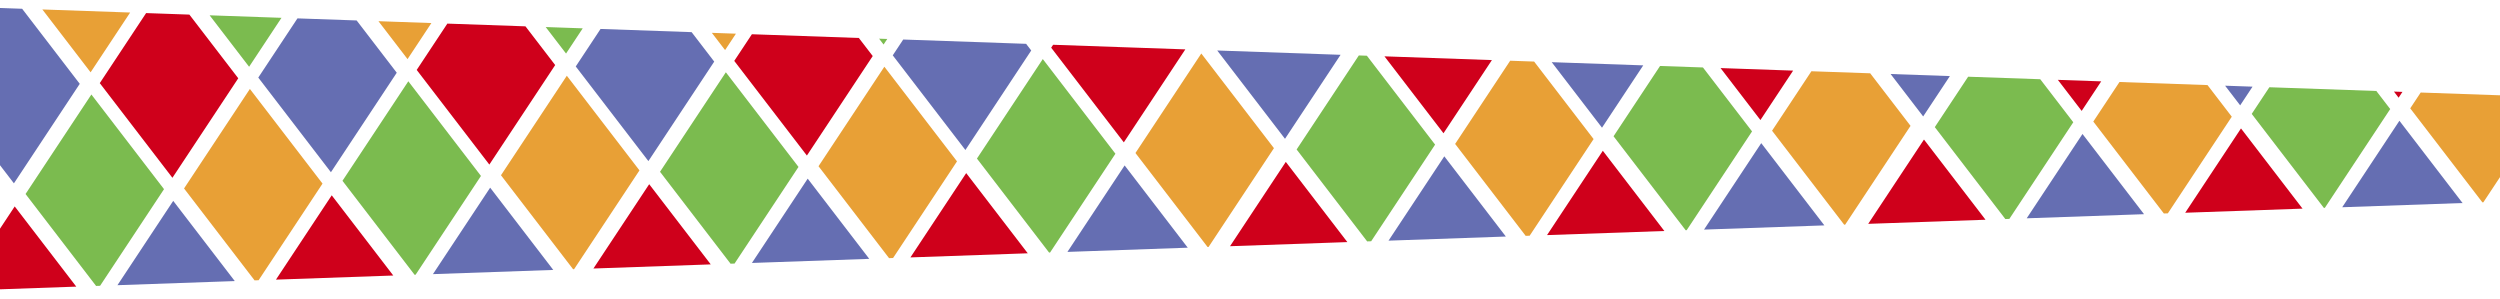 <?xml version="1.0" encoding="UTF-8"?><svg id="a" xmlns="http://www.w3.org/2000/svg" viewBox="0 0 1926 230"><defs><style>.b{fill:#e8a036;}.c{fill:#656eb2;}.d{fill:#7bbb4f;}.e{fill:#cf001b;}</style></defs><polygon class="d" points="1841.42 84.02 1791.06 160.13 1790.29 160.15 1734.73 87.75 1748.32 67.21 1830.73 70.09 1841.42 84.02"/><polygon class="b" points="1719.36 89.91 1670.11 164.36 1667.03 164.47 1612.68 93.65 1632.85 63.18 1700.66 65.54 1719.36 89.91"/><polygon class="d" points="1597.25 94.19 1548 168.64 1544.91 168.75 1490.57 97.93 1516.26 59.1 1571.81 61.04 1597.25 94.19"/><polygon class="e" points="1850.84 70.79 1847.89 75.26 1844.28 70.56 1850.84 70.79"/><polygon class="c" points="1735.36 66.76 1725.83 81.16 1714.21 66.02 1735.36 66.76"/><polygon class="e" points="1618.77 62.68 1603.72 85.44 1585.37 61.52 1618.77 62.68"/><polygon class="c" points="1502.19 58.61 1481.61 89.71 1456.52 57.02 1502.19 58.61"/><polygon class="c" points="1804.44 159.66 1897.14 156.41 1848.51 93.04 1804.44 159.66"/><polygon class="e" points="1683.48 163.9 1773.87 160.73 1726.46 98.94 1683.48 163.9"/><polygon class="c" points="1561.37 168.18 1651.76 165.01 1604.35 103.22 1561.37 168.18"/><polygon class="e" points="1439.26 172.45 1529.65 169.29 1482.23 107.5 1439.26 172.45"/><polygon class="b" points="1471.88 96.96 1421.52 173.07 1420.75 173.1 1365.19 100.7 1395.5 54.89 1440.8 56.47 1471.88 96.96"/><polygon class="d" points="1349.77 101.24 1299.41 177.35 1298.64 177.38 1243.08 104.98 1278.91 50.82 1311.95 51.97 1349.77 101.24"/><polygon class="b" points="1227.71 107.14 1178.45 181.59 1175.38 181.7 1121.03 110.88 1163.44 46.78 1181.89 47.43 1227.71 107.14"/><polygon class="d" points="1105.6 111.42 1056.34 185.87 1053.26 185.97 998.92 115.15 1046.85 42.71 1053.04 42.93 1105.6 111.42"/><polygon class="e" points="1381.43 54.4 1356.23 92.48 1325.51 52.44 1381.43 54.4"/><polygon class="c" points="1265.95 50.36 1234.18 98.38 1195.44 47.9 1265.95 50.36"/><polygon class="e" points="1149.36 46.29 1112.07 102.66 1066.59 43.4 1149.36 46.29"/><polygon class="c" points="1032.78 42.22 989.96 106.94 937.75 38.9 1032.78 42.22"/><polygon class="c" points="1312.79 176.88 1405.49 173.64 1356.86 110.27 1312.79 176.88"/><polygon class="e" points="1191.83 181.12 1282.22 177.96 1234.81 116.16 1191.83 181.12"/><polygon class="c" points="1069.72 185.4 1160.11 182.23 1112.69 120.44 1069.72 185.4"/><polygon class="e" points="947.61 189.68 1038 186.51 990.58 124.72 947.61 189.68"/><polygon class="d" points="683.55 30.02 680.71 34.31 677.25 29.8 683.55 30.02"/><polygon class="b" points="566.96 25.95 558.6 38.59 548.4 25.3 566.96 25.95"/><polygon class="b" points="925.48 41.22 874.75 117.88 930.31 190.28 931.08 190.26 981.44 114.15 925.48 41.22"/><polygon class="d" points="803.37 45.5 752.64 122.16 808.2 194.56 808.97 194.54 859.32 118.43 803.37 45.5"/><polygon class="b" points="681.31 51.4 630.59 128.06 684.93 198.88 688.02 198.77 737.27 124.32 681.31 51.4"/><polygon class="d" points="559.2 55.68 508.48 132.34 562.82 203.16 565.9 203.05 615.16 128.6 559.2 55.68"/><polygon class="e" points="913.18 38.04 865.79 109.67 809.83 36.74 811.33 34.49 913.18 38.04"/><polygon class="c" points="794.46 38.9 743.74 115.56 687.78 42.64 695.84 30.45 790.51 33.76 794.46 38.9"/><polygon class="e" points="672.35 43.18 621.63 119.84 565.67 46.92 579.26 26.38 661.66 29.26 672.35 43.18"/><polygon class="c" points="550.24 47.46 499.52 124.12 443.56 51.2 462.67 22.31 532.82 24.76 550.24 47.46"/><polygon class="c" points="822.34 194.07 915.04 190.82 866.42 127.45 822.34 194.07"/><polygon class="e" points="701.39 198.31 791.78 195.14 744.36 133.35 701.39 198.31"/><polygon class="c" points="579.28 202.58 669.67 199.42 622.25 137.63 579.28 202.58"/><polygon class="e" points="457.17 206.86 547.56 203.69 500.14 141.9 457.17 206.86"/><polygon class="d" points="448.93 21.83 436.08 41.26 420.4 20.83 448.93 21.83"/><polygon class="b" points="332.34 17.76 313.97 45.54 291.56 16.33 332.34 17.76"/><polygon class="d" points="216.86 13.73 191.91 51.44 161.49 11.79 216.86 13.73"/><polygon class="b" points="100.27 9.65 69.8 55.71 32.64 7.29 100.27 9.65"/><polygon class="b" points="436.68 58.35 385.95 135.01 441.51 207.41 442.28 207.38 492.64 131.27 436.68 58.35"/><polygon class="d" points="314.57 62.62 263.84 139.29 319.4 211.69 320.17 211.66 370.53 135.55 314.57 62.62"/><polygon class="b" points="192.51 68.53 141.79 145.19 196.13 216.01 199.22 215.9 248.47 141.45 192.51 68.53"/><polygon class="d" points="70.4 72.8 19.68 149.46 74.02 220.28 77.1 220.18 126.36 145.73 70.4 72.8"/><polygon class="e" points="427.71 50.13 376.99 126.79 321.03 53.87 344.64 18.19 404.81 20.29 427.71 50.13"/><polygon class="c" points="305.66 56.03 254.94 132.69 198.98 59.77 229.16 14.16 274.75 15.75 305.66 56.03"/><polygon class="e" points="183.55 60.31 132.83 136.97 76.87 64.04 112.57 10.08 145.9 11.25 183.55 60.31"/><polygon class="c" points="333.54 211.19 426.24 207.95 377.62 144.58 333.54 211.19"/><polygon class="e" points="212.59 215.43 302.98 212.26 255.56 150.47 212.59 215.43"/><polygon class="c" points="90.48 219.71 180.87 216.54 133.45 154.75 90.48 219.71"/><polygon class="b" points="1926 73.42 1864.91 71.28 1856.84 83.47 1912.41 155.87 1913.17 155.85 1926 136.46 1926 73.42"/><polygon class="c" points="17.05 6.75 0 6.15 0 127.28 10.72 141.25 61.44 64.58 17.05 6.75"/><polygon class="e" points="0 222.88 58.76 220.82 11.34 159.03 0 176.17 0 222.88"/></svg>